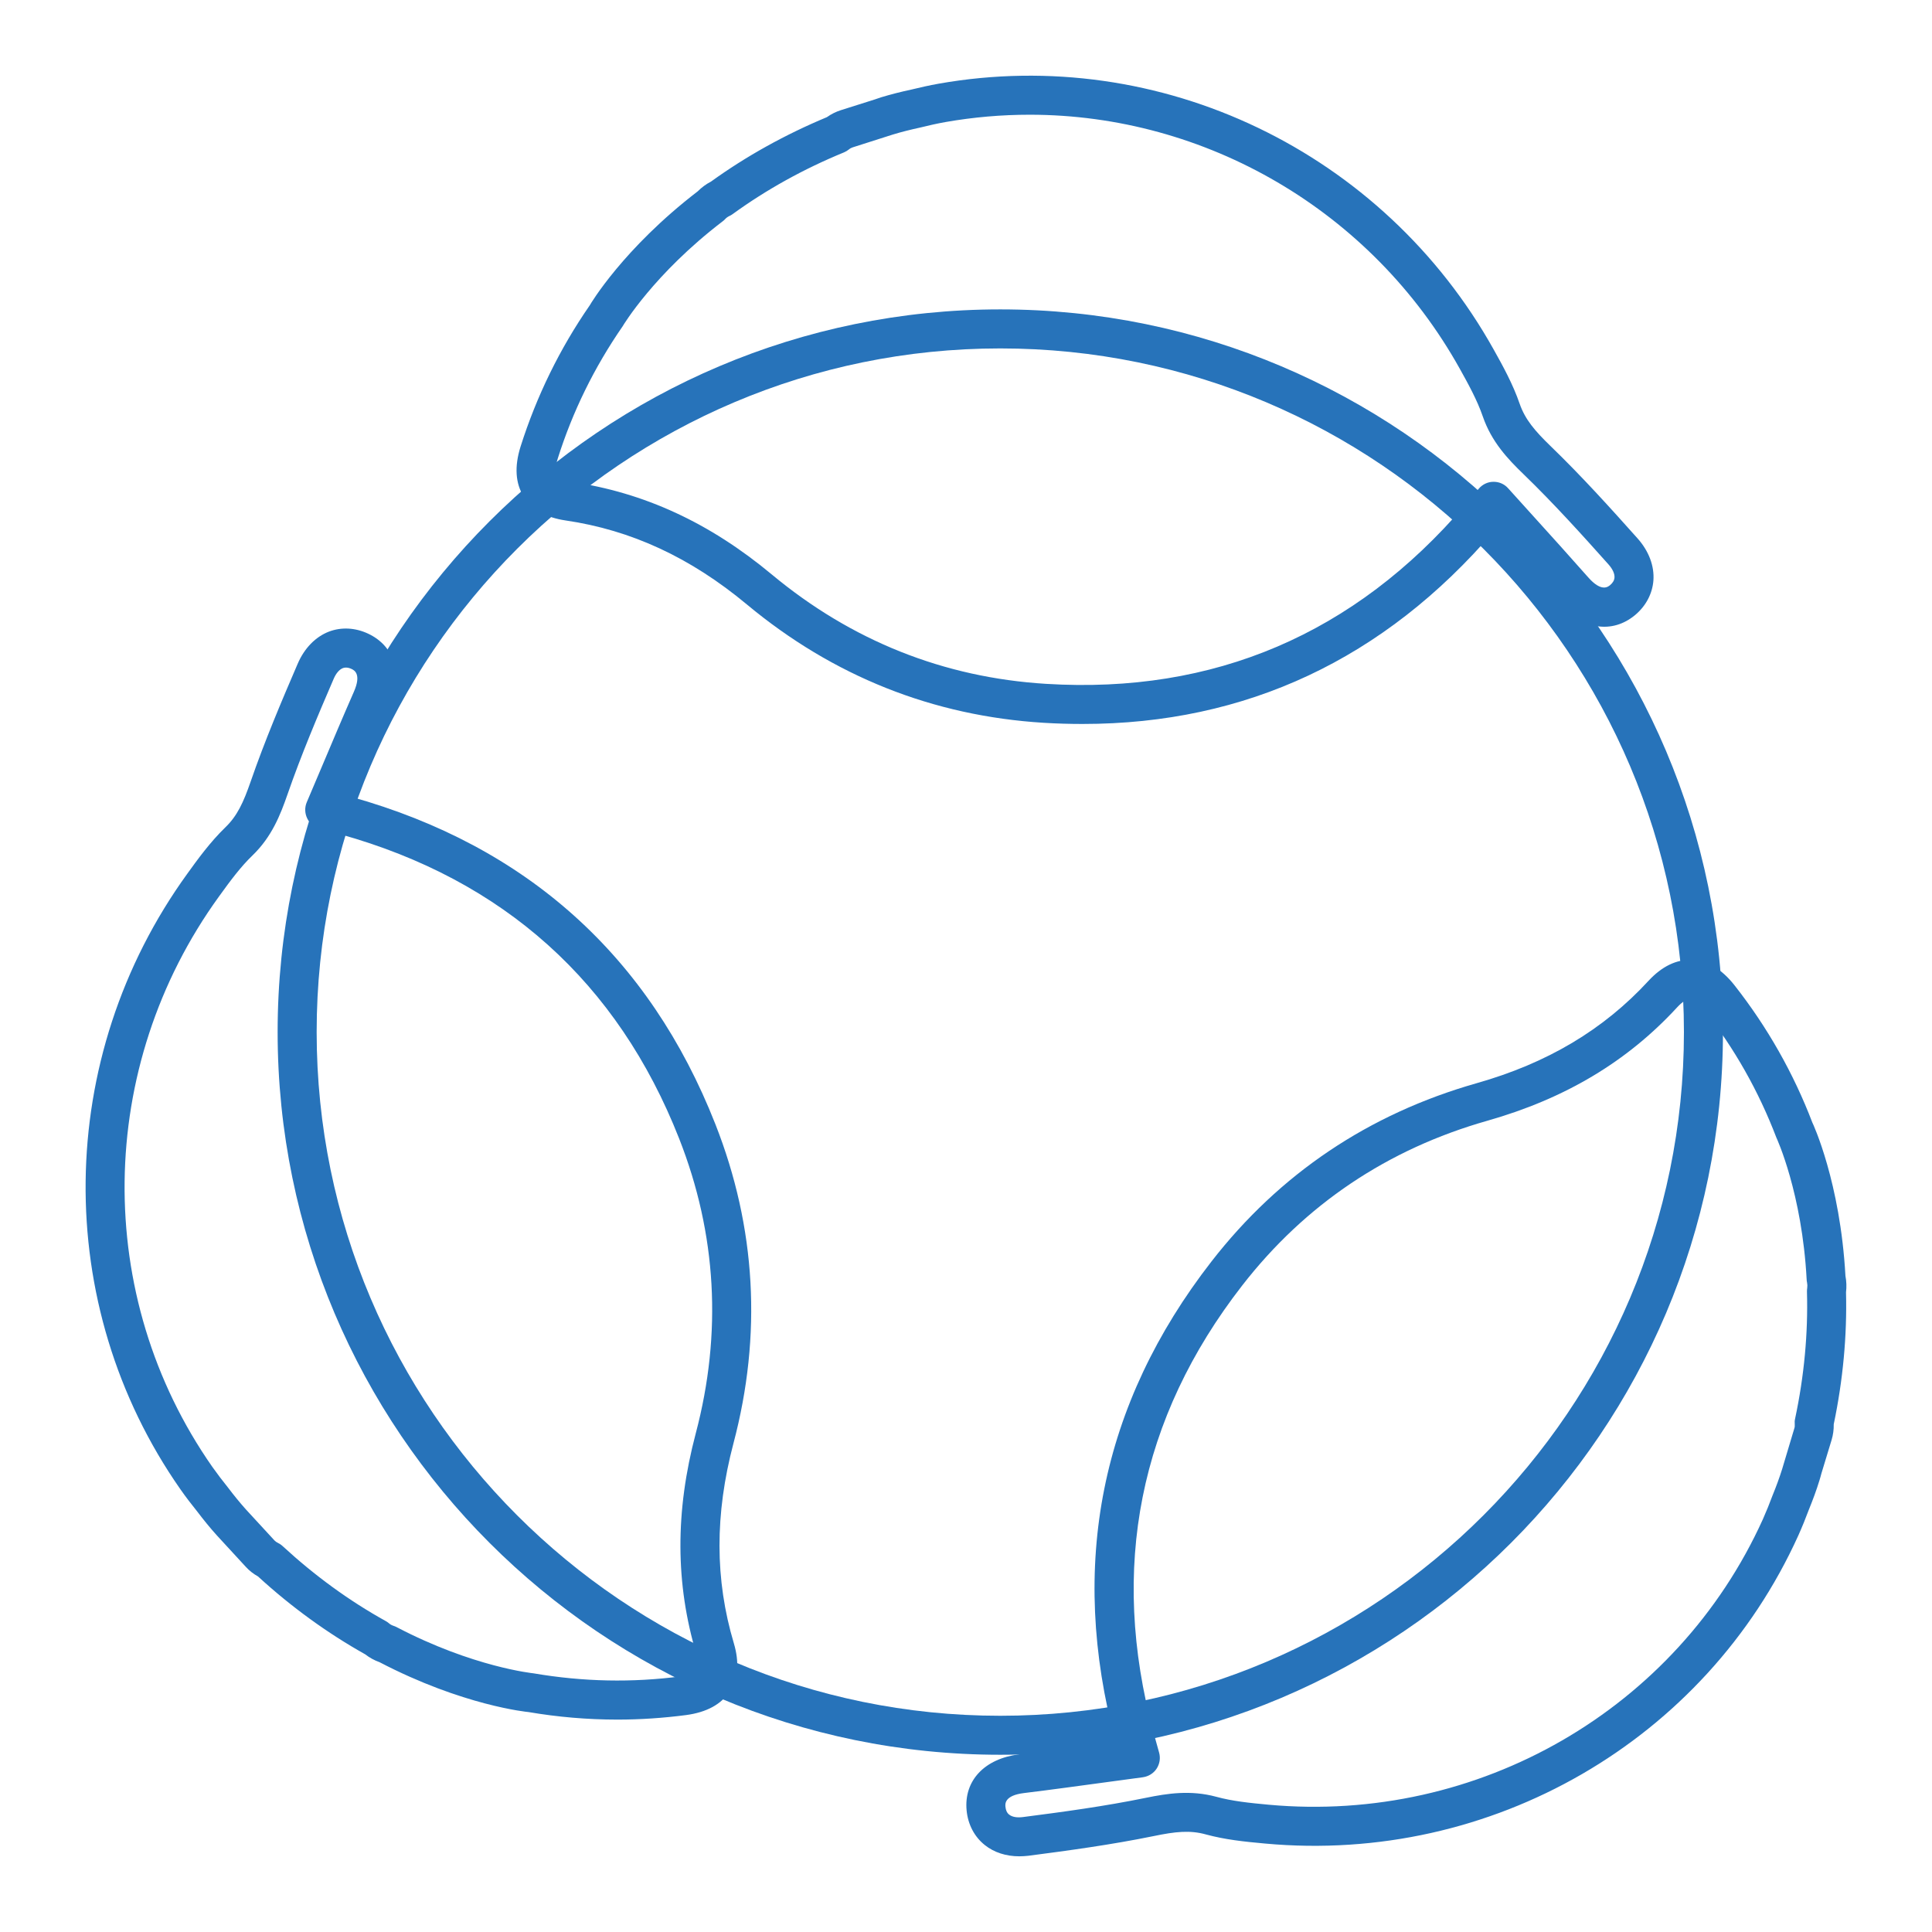 <?xml version="1.0" encoding="UTF-8"?>
<!DOCTYPE svg PUBLIC "-//W3C//DTD SVG 1.1//EN" "http://www.w3.org/Graphics/SVG/1.1/DTD/svg11.dtd">
<!-- Creator: CorelDRAW -->
<svg xmlns="http://www.w3.org/2000/svg" xml:space="preserve" width="500px" height="500px" version="1.1" style="shape-rendering:geometricPrecision; text-rendering:geometricPrecision; image-rendering:optimizeQuality; fill-rule:evenodd; clip-rule:evenodd"
viewBox="0 0 500 500"
 xmlns:xlink="http://www.w3.org/1999/xlink"
 xmlns:xodm="http://www.corel.com/coreldraw/odm/2003">
 <defs>
  <style type="text/css">
   <![CDATA[
    .fil0 {fill:#2773BA;fill-rule:nonzero}
   ]]>
  </style>
 </defs>
 <g id="Layer_x0020_1">
  <g id="_2815698151520">
   <path class="fil0" d="M258.87 90.17c-97.57,0 -176.92,79.35 -176.92,176.92 0,97.57 79.35,176.95 176.92,176.95 97.56,0 176.93,-79.38 176.93,-176.95 0,-97.57 -79.37,-176.92 -176.93,-176.92zm0 363.96c-103.12,0 -187.02,-83.89 -187.02,-187.04 0,-103.12 83.9,-187.02 187.02,-187.02 103.13,0 187.03,83.9 187.03,187.02 0,103.15 -83.9,187.04 -187.03,187.04z"/>
   <path class="fil0" d="M266.49 29.69c-7.23,0 -14.52,0.62 -21.82,1.9 -2.18,0.39 -4.35,0.88 -6.53,1.42 -2.46,0.54 -4.79,1.11 -7.11,1.82l-10.37 3.31c-0.33,0.11 -0.65,0.27 -0.97,0.54 -0.38,0.3 -0.79,0.55 -1.23,0.74 -10.47,4.29 -20.18,9.69 -28.88,16.01 -0.27,0.2 -0.56,0.36 -0.87,0.5 -0.39,0.19 -0.75,0.45 -1.05,0.78 -0.21,0.22 -0.41,0.41 -0.64,0.57 -17.82,13.62 -25.79,27 -25.87,27.15 -7.38,10.68 -12.97,22.1 -16.8,34.23 -0.65,2.04 -0.74,3.71 -0.27,4.47 0.44,0.71 1.81,1.29 3.73,1.57 18.88,2.75 35.86,10.59 51.94,23.98 20.63,17.15 44.5,26.68 70.98,28.3 43.44,2.68 79.86,-12.91 108.41,-46.28l3.56 -4.22c0.94,-1.11 2.32,-1.78 3.76,-1.79 1.51,-0.03 2.88,0.59 3.84,1.67l6.18 6.84c4.97,5.49 9.81,10.84 14.57,16.24 3.4,3.85 5.1,2.44 5.65,1.98 0.7,-0.58 1.08,-1.25 1.13,-1.93 0.08,-0.99 -0.47,-2.2 -1.55,-3.42 -6.86,-7.68 -14.21,-15.83 -22.01,-23.37 -4.09,-3.95 -8.25,-8.36 -10.51,-14.89 -1.47,-4.3 -3.85,-8.57 -5.95,-12.35 -22.87,-41.04 -65.85,-65.77 -111.32,-65.77zm13.72 157.67c-3.34,0 -6.7,-0.09 -10.09,-0.3 -28.68,-1.76 -54.52,-12.06 -76.82,-30.62 -14.61,-12.16 -29.96,-19.27 -46.95,-21.75 -5.08,-0.75 -8.72,-2.83 -10.83,-6.19 -2.14,-3.43 -2.41,-7.76 -0.81,-12.89 4.15,-13.1 10.18,-25.42 17.93,-36.61 0.14,-0.27 8.63,-14.67 27.95,-29.5 1.01,-1.01 2.15,-1.85 3.42,-2.51 9.08,-6.55 19.17,-12.16 29.99,-16.67 1.14,-0.81 2.36,-1.41 3.66,-1.82l8.7 -2.75c0.56,-0.19 1.11,-0.38 1.68,-0.57 2.61,-0.79 5.21,-1.44 7.82,-2 2.25,-0.55 4.65,-1.09 7.06,-1.52 57.34,-10.13 115.09,17.57 143.7,68.9 2.19,3.92 4.92,8.82 6.68,13.97 1.4,4.01 3.89,6.95 7.99,10.92 8.05,7.78 15.54,16.08 22.53,23.91l0 0c2.9,3.27 4.36,7.12 4.08,10.87 -0.26,3.41 -1.93,6.59 -4.73,8.94 -5.94,4.95 -13.67,3.78 -19.69,-3.06 -4.73,-5.37 -9.54,-10.69 -14.48,-16.15l-2.32 -2.56c-28.44,33.18 -64.23,49.96 -106.47,49.96z"/>
   <path class="fil0" d="M437.38 258.51c-0.83,0 -2.05,0.79 -3.34,2.19 -12.93,14.05 -29,23.63 -49.12,29.35 -25.81,7.33 -47.15,21.67 -63.42,42.61 -26.68,34.32 -34.41,73.22 -23,115.6l1.48 5.32c0.39,1.41 0.16,2.92 -0.65,4.15 -0.8,1.22 -2.1,2.01 -3.55,2.22l-9.17 1.24c-7.32,0.99 -14.45,1.98 -21.59,2.85 -5.1,0.62 -4.88,2.83 -4.81,3.54 0.08,0.92 0.41,1.61 0.95,2.03 0.77,0.63 2.07,0.86 3.69,0.63l0 0c10.17,-1.31 21.01,-2.77 31.73,-4.97 5.54,-1.13 11.52,-2.07 18.21,-0.26 4.11,1.13 8.57,1.59 13.54,2.05 54.28,4.95 105.63,-24.7 127.89,-73.85 0.9,-2.02 1.73,-4.08 2.51,-6.18 0.95,-2.33 1.79,-4.59 2.51,-6.9l3.12 -10.43c0.12,-0.34 0.15,-0.68 0.12,-1.07 -0.05,-0.51 -0.02,-1 0.09,-1.47 2.35,-11.05 3.38,-22.12 3.07,-32.88 0,-0.33 0.01,-0.67 0.07,-1 0.06,-0.43 0.05,-0.87 -0.04,-1.32 -0.07,-0.29 -0.1,-0.57 -0.11,-0.84 -1.2,-22.38 -7.75,-36.53 -7.82,-36.67 -4.63,-12.13 -10.9,-23.16 -18.76,-33.18 -1.32,-1.7 -2.65,-2.72 -3.54,-2.76l-0.06 0zm-173.6 221.9c-3.41,0 -6.53,-1 -8.91,-2.91 -2.69,-2.14 -4.36,-5.31 -4.71,-8.95 -0.74,-7.72 4.61,-13.41 13.64,-14.54 7.09,-0.86 14.17,-1.82 21.44,-2.83l3.46 -0.47c-12.2,-45.53 -3.85,-87.33 24.83,-124.24 17.62,-22.69 40.71,-38.2 68.63,-46.14 18.27,-5.18 32.82,-13.84 44.45,-26.47 3.48,-3.77 7.31,-5.62 11.23,-5.43 4.04,0.16 7.78,2.38 11.08,6.6 8.49,10.81 15.25,22.75 20.11,35.47 0.14,0.26 7.22,15.39 8.57,39.7 0.27,1.41 0.32,2.84 0.15,4.24 0.28,11.21 -0.78,22.7 -3.18,34.16 0.03,1.38 -0.16,2.75 -0.55,4.05l-2.64 8.68c-0.16,0.59 -0.31,1.18 -0.51,1.8 -0.79,2.59 -1.73,5.09 -2.73,7.55 -0.81,2.18 -1.73,4.45 -2.73,6.69 -24.03,53.07 -79.4,85.12 -137.99,79.74 -5.46,-0.49 -10.39,-1.02 -15.3,-2.35 -4.13,-1.16 -7.93,-0.75 -13.52,0.41 -11.06,2.26 -22.09,3.75 -32.45,5.1 -0.81,0.09 -1.59,0.14 -2.37,0.14z"/>
   <path class="fil0" d="M81.68 173.75l0.08 0 -0.08 0zm7.86 -0.98c-0.29,0 -0.54,0.03 -0.79,0.13 -0.94,0.36 -1.8,1.36 -2.43,2.86l0 0c-4.07,9.44 -8.35,19.54 -11.91,29.81 -1.86,5.36 -4.08,11 -9.06,15.81 -3.05,2.94 -5.63,6.4 -8.67,10.62 -31.94,44.1 -32.63,103.43 -1.72,147.64 1.29,1.82 2.64,3.59 4.04,5.33 1.52,2.01 3.03,3.86 4.66,5.69l7.37 8c0.22,0.25 0.49,0.44 0.86,0.62 0.44,0.22 0.87,0.49 1.24,0.84 8.3,7.65 17.27,14.19 26.7,19.41 0.28,0.16 0.57,0.35 0.84,0.58 0.3,0.28 0.7,0.49 1.16,0.65 0.25,0.07 0.51,0.19 0.76,0.31 19.86,10.4 35.37,11.97 35.51,11.99 12.83,2.19 25.53,2.44 38.14,0.78 2.12,-0.27 3.68,-0.89 4.17,-1.64 0.44,-0.7 0.4,-2.17 -0.16,-4.03 -5.48,-18.29 -5.54,-37 -0.19,-57.21 6.86,-25.94 5.41,-51.61 -4.3,-76.3 -15.91,-40.45 -45.42,-66.95 -87.71,-78.76l-5.32 -1.42c-1.41,-0.39 -2.59,-1.35 -3.22,-2.67 -0.64,-1.32 -0.69,-2.84 -0.12,-4.19l3.7 -8.72c2.85,-6.74 5.61,-13.3 8.48,-19.83 2.07,-4.69 0.06,-5.64 -0.6,-5.95 -0.51,-0.24 -0.99,-0.35 -1.43,-0.35zm70.2 272.26c-7.7,0 -15.37,-0.66 -22.96,-1.95 -0.3,-0.02 -16.95,-1.65 -38.54,-12.9 -1.37,-0.49 -2.6,-1.17 -3.72,-2.04 -9.77,-5.48 -19.11,-12.24 -27.74,-20.15 -1.21,-0.68 -2.29,-1.52 -3.21,-2.54l-7.38 -8.02c-1.85,-2.04 -3.53,-4.12 -5.13,-6.23 -1.48,-1.83 -2.97,-3.77 -4.37,-5.77 -33.36,-47.72 -32.65,-111.76 1.81,-159.35 2.62,-3.64 5.89,-8.16 9.83,-11.97 3.08,-2.97 4.67,-6.45 6.54,-11.84 3.67,-10.61 8.03,-20.88 12.18,-30.51 1.73,-4.02 4.62,-6.97 8.11,-8.31 3.22,-1.21 6.81,-1.01 10.11,0.54 7.02,3.3 9.19,10.81 5.54,19.13 -2.84,6.49 -5.59,13 -8.41,19.7l-1.45 3.42c45.41,12.73 77.11,41.24 94.2,84.72 10.52,26.75 12.09,54.52 4.67,82.57 -4.85,18.36 -4.82,35.29 0.1,51.75 1.46,4.9 1.11,9.08 -1.05,12.42 -2.21,3.39 -6.01,5.45 -11.33,6.16 -5.93,0.77 -11.88,1.17 -17.8,1.17z"/>
  </g>
 </g>
</svg>
